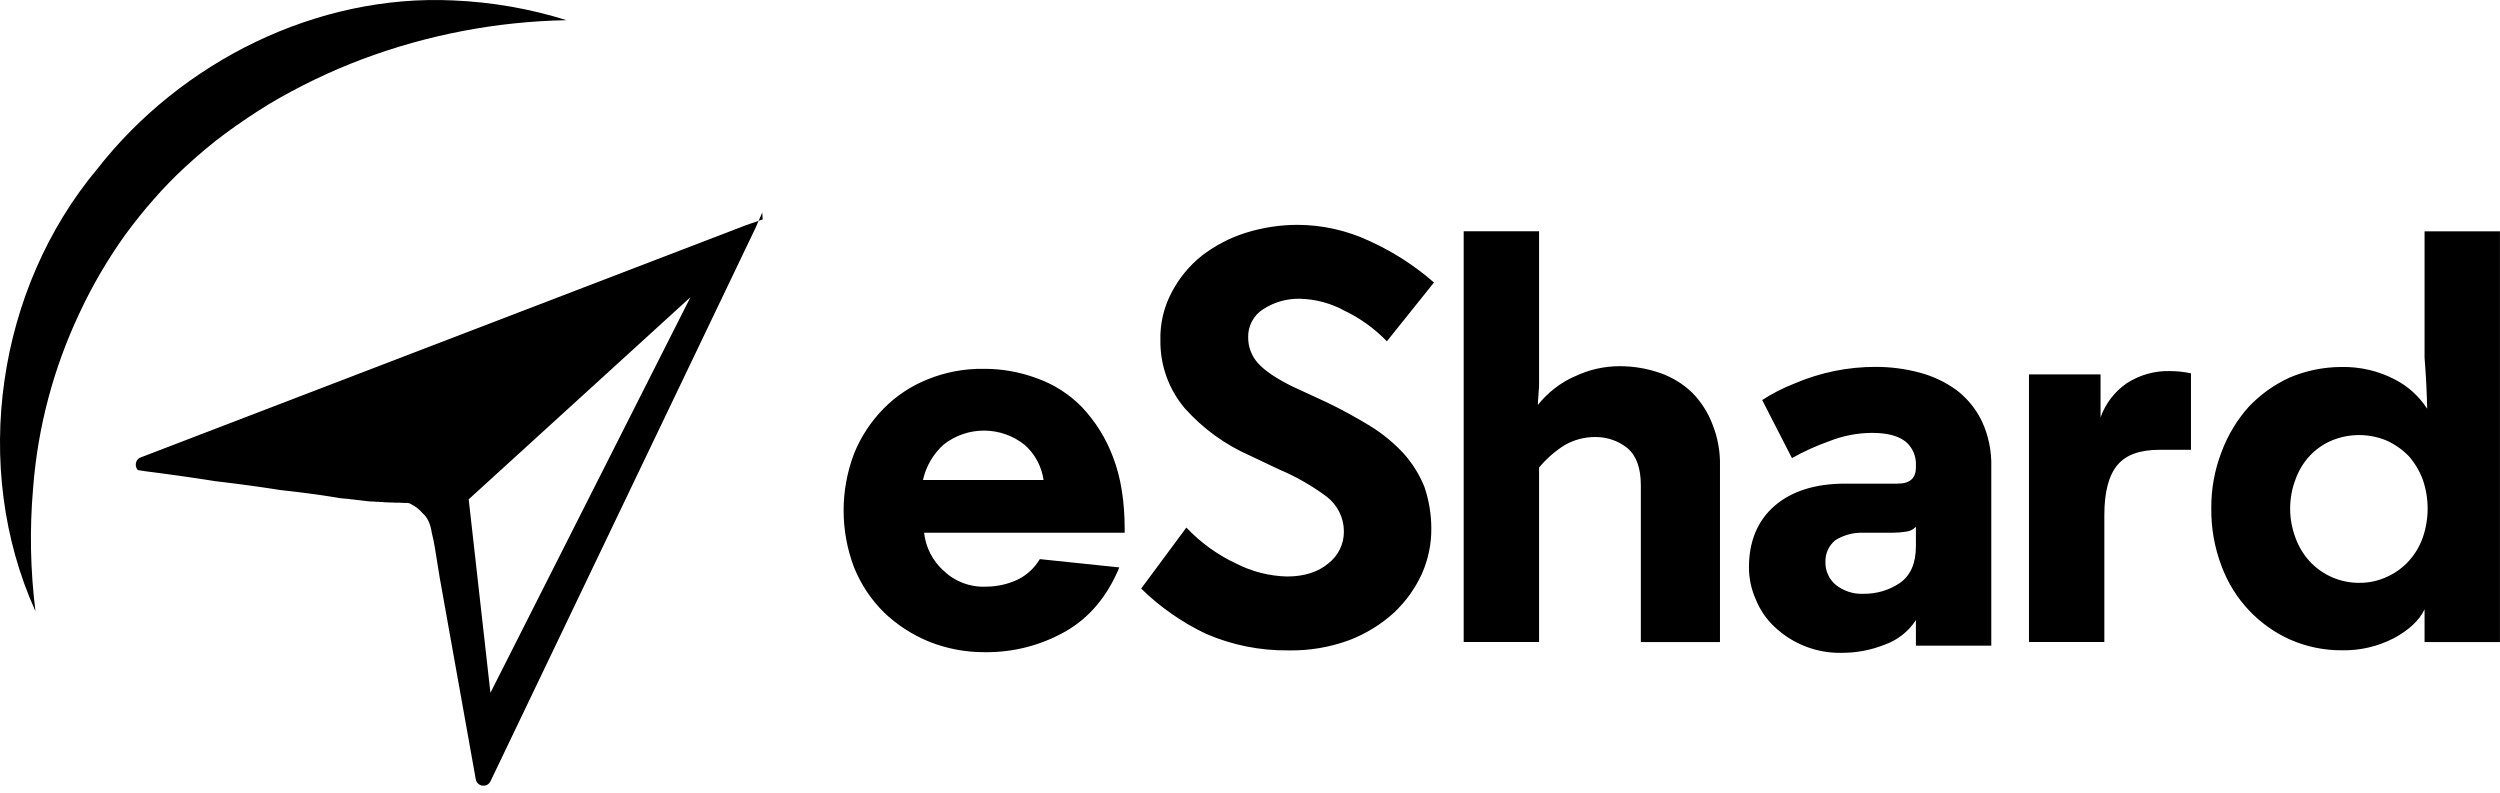 <?xml version="1.0" encoding="UTF-8"?>
<svg id="Calque_1" xmlns="http://www.w3.org/2000/svg" version="1.1" viewBox="0 0 500.43 158.64">
  <!-- Generator: Adobe Illustrator 29.6.0, SVG Export Plug-In . SVG Version: 2.1.1 Build 207)  -->
  <defs>
    <style>
      .st0 {
        fill-rule: evenodd;
      }
    </style>
  </defs>
  <g id="path1543">
    <path class="st0" d="M381.33,88.31c-1.51-1.13-3.7-1.66-6.64-1.66-2.92.02-5.81.58-8.52,1.66-2.58.91-5.08,2.05-7.47,3.39l-5.96-11.62c2.04-1.33,4.22-2.44,6.49-3.32,5.15-2.21,10.69-3.34,16.29-3.32,2.93,0,5.85.38,8.67,1.13,2.66.69,5.16,1.87,7.39,3.47,2.18,1.65,3.94,3.8,5.13,6.26,1.34,2.88,1.98,6.03,1.89,9.2v35.75h-15.09v-5.13c-1.47,2.27-3.64,3.99-6.19,4.9-2.76,1.11-5.7,1.67-8.67,1.66-4.99.1-9.81-1.77-13.43-5.2-1.65-1.54-2.93-3.42-3.77-5.51-.9-2.02-1.36-4.2-1.36-6.41,0-5.2,1.73-9.35,5.13-12.3,3.39-2.94,8.15-4.45,14.11-4.45h10.48c2.49,0,3.7-1.06,3.7-3.24v-.53c.07-1.84-.75-3.6-2.19-4.75h0v.02ZM479.16,127.76c-3.22,1.66-6.79,2.49-10.41,2.41-3.53.02-7.02-.7-10.26-2.11-3.13-1.39-5.95-3.39-8.3-5.88-2.42-2.56-4.29-5.59-5.51-8.9-1.39-3.66-2.08-7.55-2.04-11.47-.04-3.87.65-7.71,2.04-11.31,1.23-3.33,3.07-6.4,5.43-9.05,2.34-2.47,5.13-4.47,8.22-5.88,3.27-1.38,6.78-2.1,10.33-2.11,3.72-.08,7.41.77,10.71,2.49,2.64,1.35,4.88,3.38,6.49,5.88,0-.83-.08-2.26-.15-4.22s-.38-6.03-.38-6.03v-25.27h15.09v82.22h-15.09v-6.56c-1.06,2.26-3.24,4.22-6.19,5.81l.02-.02ZM184.98,106.64c.32,2.94,1.72,5.65,3.92,7.62,2.26,2.17,5.32,3.32,8.45,3.17,2.16,0,4.3-.46,6.26-1.36,1.89-.9,3.47-2.35,4.53-4.15l15.92,1.66c-2.41,5.81-6.03,10.11-10.79,12.82-4.92,2.79-10.49,4.22-16.14,4.15-3.82.02-7.61-.69-11.16-2.11-3.36-1.37-6.43-3.37-9.05-5.88-2.58-2.56-4.6-5.61-5.96-8.98-2.79-7.34-2.79-15.44,0-22.78,1.35-3.35,3.35-6.4,5.88-8.98,2.5-2.55,5.51-4.55,8.83-5.88,3.57-1.45,7.39-2.17,11.24-2.11,3.63-.02,7.23.62,10.64,1.89,3.39,1.2,6.46,3.16,8.98,5.73,2.74,2.89,4.87,6.3,6.26,10.03,1.58,4.07,2.34,8.9,2.34,14.56v.6h-40.15ZM466.64,88.23c-1.66.71-3.15,1.77-4.37,3.09-1.23,1.36-2.18,2.95-2.79,4.68-1.41,3.74-1.41,7.87,0,11.62.62,1.73,1.56,3.32,2.79,4.68,2.56,2.79,6.17,4.38,9.96,4.37,1.93.02,3.84-.39,5.58-1.21,1.66-.74,3.15-1.82,4.37-3.17,1.23-1.36,2.18-2.95,2.79-4.68,1.3-3.76,1.3-7.85,0-11.62-.64-1.71-1.59-3.3-2.79-4.68-1.26-1.29-2.74-2.34-4.37-3.09-3.57-1.51-7.6-1.51-11.16,0h0ZM432.24,90.04c-3.85,0-6.64.98-8.37,3.02-1.73,2.04-2.64,5.36-2.64,10.03v25.42h-15.09v-53.56h14.33v8.6c.99-2.79,2.84-5.19,5.28-6.86,2.56-1.65,5.56-2.49,8.6-2.41,1.42,0,2.84.15,4.22.45v15.31h-6.34.01ZM380.34,116.67c2.11-1.51,3.17-3.92,3.17-7.32v-3.92c-.49.54-1.16.89-1.89.98-.92.15-1.86.23-2.79.23h-5.81c-1.99-.08-3.97.45-5.66,1.51-1.3,1.08-2.02,2.69-1.96,4.37-.03,1.74.71,3.4,2.04,4.53,1.58,1.26,3.56,1.91,5.58,1.81,2.61.04,5.16-.72,7.32-2.19h0ZM315.25,75.34c2.8-1.35,5.87-2.04,8.98-2.04,2.75,0,5.48.46,8.07,1.36,2.4.83,4.58,2.17,6.41,3.92,1.78,1.81,3.17,3.96,4.07,6.34,1.07,2.66,1.58,5.51,1.51,8.37v35.23h-15.84v-31.38c0-3.47-.91-5.96-2.72-7.47-1.8-1.43-4.04-2.2-6.34-2.19-2.2-.02-4.36.55-6.26,1.66-1.9,1.21-3.61,2.71-5.05,4.45v34.92h-15.09V46.29h15.09v30.55c.01.48-.01.96-.08,1.43,0,.53-.08.98-.08,1.36-.06.48-.09.95-.08,1.43,1.97-2.48,4.5-4.45,7.39-5.73h.02ZM269.16,62.21c-2.76-1.51-5.83-2.34-8.98-2.41-2.56-.05-5.08.66-7.24,2.04-1.99,1.22-3.17,3.41-3.09,5.73,0,1.89.69,3.72,1.96,5.13,1.36,1.51,3.7,3.09,6.94,4.68l6.86,3.17c3.02,1.46,5.97,3.07,8.83,4.83,2.42,1.51,4.63,3.34,6.56,5.43,1.76,1.98,3.17,4.25,4.15,6.71.9,2.67,1.36,5.48,1.36,8.3.02,3.12-.63,6.2-1.89,9.05-1.34,2.93-3.24,5.56-5.58,7.77-2.62,2.38-5.67,4.25-8.98,5.51-3.89,1.43-8.01,2.12-12.14,2.04-5.68.07-11.31-1.06-16.52-3.32-4.79-2.28-9.18-5.34-12.97-9.05l9.05-12.22c2.85,3.03,6.26,5.49,10.03,7.24,3.14,1.6,6.59,2.47,10.11,2.56,3.47,0,6.26-.91,8.3-2.64,1.96-1.52,3.1-3.86,3.09-6.34.01-2.75-1.27-5.35-3.47-7.02-2.94-2.19-6.13-4.01-9.5-5.43l-5.73-2.72c-5.04-2.2-9.55-5.47-13.2-9.58-3.17-3.78-4.89-8.57-4.83-13.5-.1-3.36.68-6.69,2.26-9.66,1.48-2.84,3.53-5.33,6.03-7.32,2.65-2.04,5.63-3.6,8.83-4.6,3.37-1.05,6.88-1.59,10.41-1.58,4.9.02,9.74,1.11,14.18,3.17,4.74,2.13,9.14,4.95,13.05,8.37l-9.43,11.77c-2.43-2.52-5.29-4.59-8.45-6.11h0ZM188.9,88.99c-2.09,1.87-3.54,4.35-4.15,7.09h24.14c-.38-2.71-1.72-5.2-3.77-7.02-4.73-3.79-11.45-3.82-16.22-.08"/>
  </g>
  <g>
    <path id="path1539" class="st0" d="M7.05,122.25C-5.87,93.52-.64,57.81,19.54,33.73,36.31,12.32,63.43-1.24,90.82.09c7.67.33,15.26,1.65,22.58,3.95-13.96.26-27.77,2.9-40.84,7.79-6.5,2.45-12.77,5.47-18.74,9.02-2.94,1.82-5.82,3.74-8.65,5.82s-5.45,4.32-8.01,6.67c-2.24,2.05-4.36,4.23-6.35,6.51-2.03,2.3-3.9,4.64-5.71,7.1-3.54,4.94-6.61,10.19-9.18,15.7-5.21,11.01-8.36,22.88-9.29,35.02-.72,8.25-.56,16.56.48,24.77l-.05-.21v.02Z"/>
    <path d="M152.66,43.92l-3.45,1.2L28.21,91.54c-.07.03-.13.06-.2.09-.06.03-.12.07-.18.11-.05.04-.11.08-.16.12s-.09.09-.13.14c-.04.05-.08.1-.11.15s-.07.11-.09.16c-.03.05-.05.11-.07.17s-.04.12-.05.18c-.01.06-.02.12-.03.18,0,.06-.01.12-.01.18s0,.12.01.18c0,.06.02.12.03.18s.03.12.05.17c.02.06.04.11.07.17.03.05.06.11.09.16.02.03.04.06.07.09.02.03.04.06.07.08.03.02.06.04.09.05.03,0,.07.02.1.03h0s.1.01.15.02l.16.02c.11.02.21.03.32.05.1.02.21.03.31.05.1.02.21.03.31.05.1.01.21.03.31.04s.21.03.31.04.21.03.31.04.21.03.31.04.2.03.31.04c.1.01.2.03.31.04.1.01.2.03.3.04.1.01.2.03.3.04.1.01.2.03.3.04.1.01.2.03.3.04.1.01.2.03.3.04l.3.04c.1.01.2.03.3.04s.2.03.3.04.2.03.29.04c.1.01.2.03.29.04.1.01.19.03.29.04.1.01.19.03.29.04.1.01.19.03.29.04.1.01.19.03.29.04.1.01.19.03.29.04.09.01.19.03.28.04s.19.03.28.04.19.03.28.04.19.03.28.04.19.03.28.04.19.03.28.04.19.03.28.04.18.03.28.04c.09.01.18.03.28.04.09.01.18.03.27.04s.18.03.27.04.18.03.27.04.18.03.27.04.18.03.27.04.18.03.27.04.18.03.27.04.18.02.27.04c.09.01.18.02.26.04.09.01.18.02.26.04.09.01.17.02.26.04.09.01.17.02.26.04l.26.04c.09.01.17.02.26.04.09.01.17.02.26.04.09.01.17.02.26.04.08.01.17.02.25.04.08.01.17.02.25.04.08.01.17.02.25.04l.25.04c.08.01.17.02.25.03s.17.02.25.03.17.02.25.03.16.02.25.03c.08.01.16.02.25.03.08.01.16.02.24.03s.16.02.24.03.16.02.24.03.16.02.24.03.16.02.24.03.16.02.24.03.16.02.24.03.16.02.24.03.16.02.24.03.16.02.23.03c.08.01.16.02.23.03.08.01.15.02.23.03.08.01.15.02.23.03.08.01.15.02.23.03.08.01.15.02.23.03.08.01.15.02.23.03.08.01.15.02.23.03.08.01.15.02.23.03.07.01.15.02.22.03s.15.02.22.03.15.02.22.03.15.02.22.03.15.02.22.03.15.02.22.03c.07,0,.14.02.22.03.07,0,.14.02.22.03.07,0,.14.02.22.03.07,0,.14.02.21.03.07,0,.14.02.21.03.07,0,.14.02.21.03.07,0,.14.02.21.03.07,0,.14.02.21.03l.21.03c.07,0,.14.02.21.03l.21.03c.07,0,.14.02.21.03.07,0,.14.02.2.03l.2.03c.07,0,.14.02.2.03.07,0,.13.02.2.03.07,0,.13.02.2.03.07,0,.13.02.2.03.07,0,.13.02.2.03.07,0,.13.02.2.03.07,0,.13.02.2.03.07,0,.13.02.2.03l.19.03c.06,0,.13.02.19.03l.19.03c.06,0,.13.02.19.03.06,0,.13.02.19.03.06,0,.13.02.19.03.06,0,.13.02.19.03.06,0,.12.02.19.03.06,0,.12.02.19.03.06,0,.12.02.19.02l.18.02c.06,0,.12.02.18.02s.12.02.18.02.12.02.18.02.12.02.18.02.12.02.18.02.12.02.18.02.12.02.18.02.12.02.18.02l.18.02c.06,0,.12.02.17.02.06,0,.12.02.17.02.06,0,.12.02.17.02.06,0,.11.02.17.02l.17.02c.06,0,.11.02.17.02s.11.02.17.02l.17.02c.06,0,.11.01.17.02.06,0,.11.01.17.02.06,0,.11.01.17.02.05,0,.11.01.16.02l.16.02.16.02s.11.01.16.02c.05,0,.11.01.16.02.05,0,.11.01.16.02.05,0,.11.01.16.02l.16.02s.1.01.16.02c.05,0,.1.01.16.02.05,0,.1.01.16.02l.15.02s.1.01.15.02c.05,0,.1.01.15.02.05,0,.1.01.15.02.05,0,.1.01.15.02.05,0,.1.01.15.02.05,0,.1.01.15.02.05,0,.1.01.15.02.05,0,.1.01.15.02.05,0,.1.01.15.02.05,0,.1.01.15.02.05,0,.1.01.14.02.05,0,.1.01.14.02.05,0,.1.01.14.02.05,0,.09.01.14.02.05,0,.09.01.14.02.05,0,.09.01.14.02.05,0,.09.01.14.02l.14.02s.09.01.14.02c.05,0,.09.01.14.02.05,0,.09.01.14.02l.14.02.13.02s.09.01.13.02c.04,0,.09.01.13.02.04,0,.09.01.13.02.04,0,.09.01.13.02.04,0,.09.01.13.02.04,0,.09.01.13.02.04,0,.09.01.13.02.04,0,.09.01.13.02.04,0,.08.01.13.02.04,0,.08.01.13.02.04,0,.08.01.13.02.04,0,.08.01.13.02.04,0,.08.01.12.02.04,0,.08.01.12.02.04,0,.08.01.12.02.04,0,.08.01.12.02.04,0,.08.01.12.02.04,0,.08.01.12.02.04,0,.08.01.12.02.04,0,.08.01.12.02.04,0,.08.01.12.02.04,0,.08.01.12.02l.12.02s.08,0,.12.01c.04,0,.08,0,.12.01.04,0,.08,0,.11.01.04,0,.08,0,.11.01.04,0,.08,0,.11.01.04,0,.07,0,.11.01.04,0,.07,0,.11.01.04,0,.07,0,.11.01.04,0,.07,0,.11.01.04,0,.07,0,.11.01.04,0,.07,0,.11.01.04,0,.07,0,.11.01.04,0,.07,0,.11.01.04,0,.07,0,.11.01h.11s.07.02.1.03c.03,0,.07,0,.1.01h.1s.07.02.1.03c.03,0,.07,0,.1.01.03,0,.07,0,.1.01.03,0,.07,0,.1.01.03,0,.07,0,.1.01.03,0,.07,0,.1.01h.1s.07.02.1.03c.03,0,.06,0,.1.01.03,0,.06,0,.1.01.03,0,.06,0,.1.01.03,0,.06,0,.1.01h.09s.06.02.09.02.06,0,.09.01c.03,0,.06,0,.09.01.03,0,.06,0,.09.01.03,0,.06,0,.09.01.03,0,.06,0,.09.01.03,0,.06,0,.09.01.03,0,.06,0,.09.01.03,0,.06,0,.09.01.03,0,.06,0,.09.01.03,0,.06,0,.09.01.03,0,.06,0,.09.01.03,0,.06,0,.09.01.03,0,.06,0,.09.01.03,0,.06,0,.08.01.03,0,.06,0,.08.01.03,0,.06,0,.08.01.03,0,.06,0,.08.01h.08s.05.02.08.02.05,0,.08.01c.03,0,.05,0,.08.01.03,0,.05,0,.08.01.03,0,.05,0,.08.01.03,0,.05,0,.08.01.03,0,.05,0,.08.01.03,0,.05,0,.08.01.03,0,.05,0,.08.01h.24s.05.02.07.02h.14s.05.02.07.02h.63s.05.02.07.02h.14s.04.01.07.02h.07s.04.01.07.02h.54s.04.01.06.02h.18s.04.01.06.02h.52s.04.01.05.02h.05s.04.01.05.02h.1s.03.01.05.01h.25s.03.01.05.01h.25s.03.01.05.01h.15s.03.01.05.01h.24s.03.01.04.01h.2s.03.01.04.01h.4s.02.01.04.01h.26s.02.01.03.01h.75s.02.01.03.01h.24s.02.01.03.01h.21s.02.01.02.01h.2s.02.01.02.01h.06s.01.01.02.01h.22s.01.01.02.01h.8s.01.02.02.02h.02s.01.02.02.02h.2s.01,0,.02.01c0,0,.01,0,.02.01,0,0,.01,0,.02.01,0,0,.01,0,.02.01h.02s.01.02.02.02c0,0,.01,0,.02.01,0,0,.01,0,.02.01h.02s.01.02.02.02c0,0,.01,0,.02.01,0,0,.01,0,.02.01,0,0,.02,0,.02.01,0,0,.01,0,.02.01.99.48,1.82,1.14,2.48,1.93.84.73,1.5,1.92,1.79,3.9.39,1.41.75,3.65,1.56,8.83l7.24,40.48c.28,1.49,2.3,1.75,2.95.38l52.92-110.49c.21-.44.4-.84.53-1.2l.95-2.15.08,1.4ZM98.17,138.68l-4.35-38.73,44.39-40.46s-40.04,79.19-40.04,79.19Z"/>
  </g>
</svg>